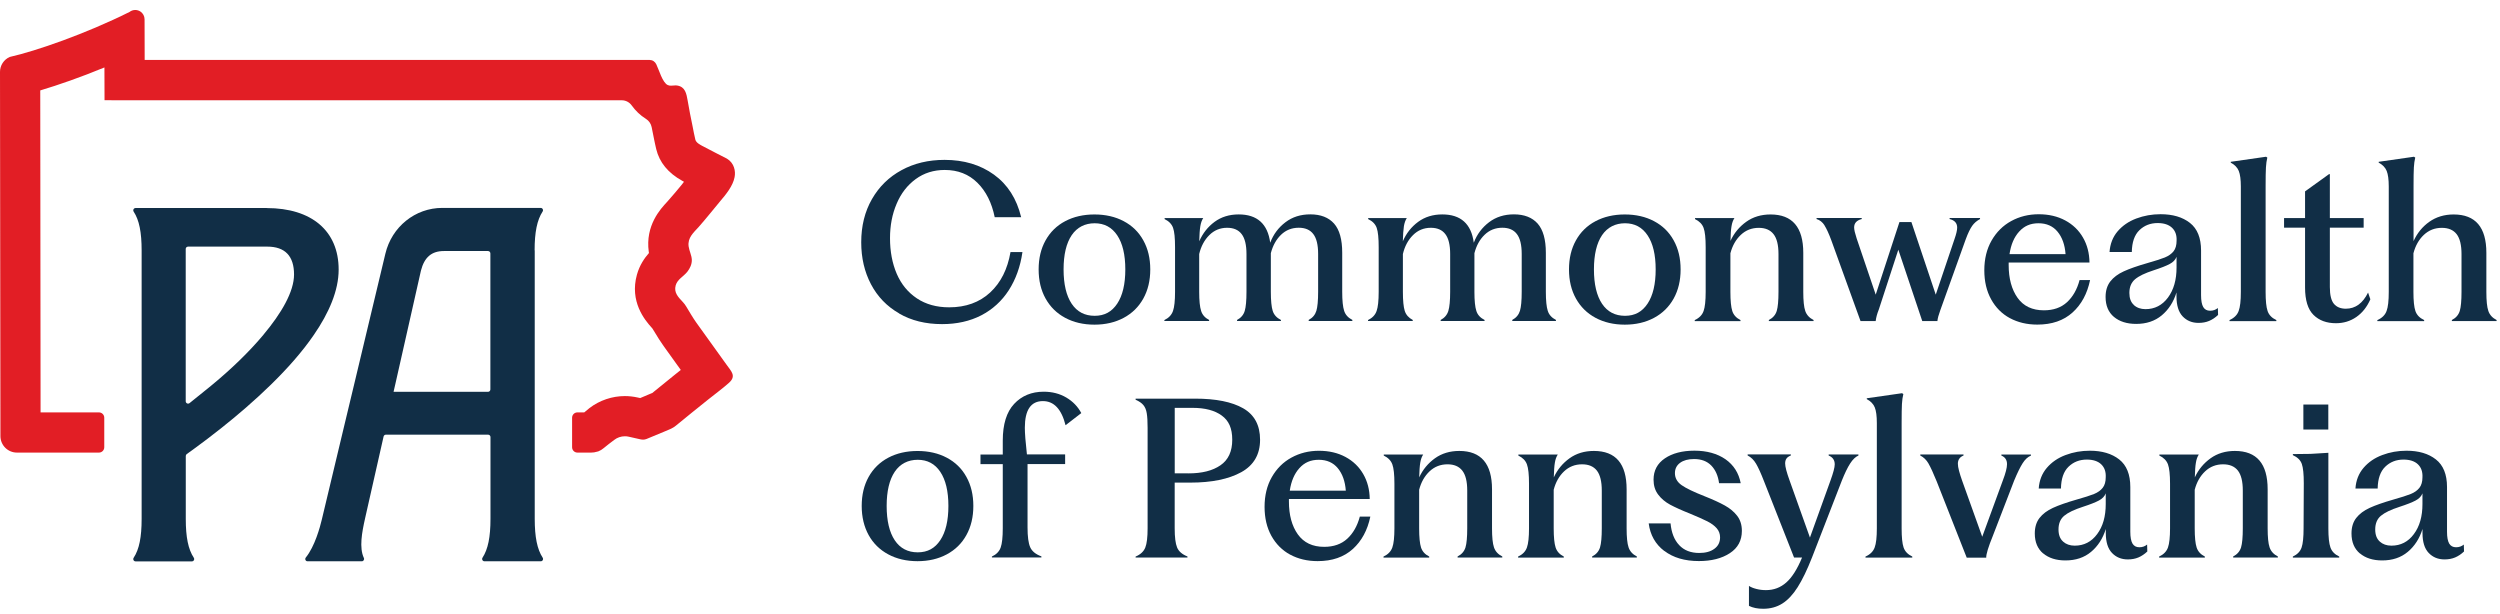 <?xml version="1.0" encoding="UTF-8"?> <svg xmlns="http://www.w3.org/2000/svg" width="167" height="41" viewBox="0 0 167 41" fill="none"><path d="M60.062 20.935C59.243 20.465 58.616 19.814 58.182 18.988C57.748 18.162 57.53 17.229 57.53 16.189C57.53 15.095 57.769 14.13 58.246 13.301C58.723 12.467 59.382 11.823 60.222 11.367C61.063 10.908 62.021 10.68 63.096 10.68C64.385 10.68 65.485 11.008 66.397 11.666C67.309 12.325 67.914 13.272 68.213 14.508H66.447C66.251 13.546 65.866 12.777 65.29 12.208C64.716 11.638 63.986 11.353 63.11 11.353C62.373 11.353 61.725 11.556 61.17 11.962C60.614 12.368 60.187 12.916 59.895 13.611C59.599 14.301 59.453 15.071 59.453 15.911C59.453 16.798 59.603 17.592 59.902 18.29C60.201 18.984 60.65 19.532 61.248 19.931C61.846 20.33 62.565 20.529 63.406 20.529C64.517 20.529 65.428 20.198 66.141 19.54C66.853 18.881 67.305 17.98 67.501 16.84H68.299C68.16 17.812 67.853 18.66 67.387 19.386C66.921 20.109 66.308 20.668 65.549 21.064C64.791 21.455 63.919 21.651 62.929 21.651C61.835 21.651 60.878 21.416 60.062 20.942V20.935Z" fill="#112E46"></path><path d="M71.154 21.231C70.588 20.928 70.154 20.497 69.844 19.942C69.534 19.386 69.381 18.738 69.381 17.997C69.381 17.257 69.534 16.612 69.844 16.057C70.154 15.501 70.588 15.074 71.154 14.775C71.72 14.476 72.372 14.326 73.109 14.326C73.846 14.326 74.501 14.476 75.064 14.775C75.63 15.074 76.068 15.501 76.374 16.057C76.684 16.612 76.838 17.26 76.838 17.997C76.838 18.735 76.684 19.383 76.374 19.942C76.065 20.497 75.63 20.928 75.064 21.231C74.498 21.534 73.846 21.687 73.109 21.687C72.372 21.687 71.72 21.534 71.154 21.231ZM71.589 20.291C71.948 20.828 72.461 21.096 73.123 21.096C73.786 21.096 74.27 20.825 74.63 20.284C74.989 19.742 75.171 18.98 75.171 17.997C75.171 17.015 74.989 16.256 74.63 15.719C74.27 15.181 73.768 14.914 73.123 14.914C72.479 14.914 71.948 15.181 71.589 15.711C71.229 16.245 71.047 17.008 71.047 17.997C71.047 18.987 71.229 19.753 71.589 20.291Z" fill="#112E46"></path><path d="M77.781 21.38C78.07 21.242 78.262 21.039 78.355 20.775C78.447 20.515 78.493 20.088 78.493 19.5V16.513C78.493 15.904 78.451 15.476 78.362 15.224C78.273 14.971 78.084 14.775 77.796 14.636V14.565H80.377C80.285 14.704 80.217 14.889 80.181 15.117C80.142 15.345 80.121 15.679 80.11 16.117C80.345 15.583 80.683 15.152 81.132 14.821C81.581 14.49 82.118 14.323 82.745 14.323C83.977 14.323 84.682 14.953 84.85 16.213C85.063 15.651 85.402 15.199 85.868 14.846C86.331 14.494 86.883 14.319 87.531 14.319C88.222 14.319 88.752 14.526 89.116 14.935C89.479 15.348 89.66 15.996 89.66 16.883V19.49C89.66 20.077 89.703 20.504 89.789 20.764C89.874 21.028 90.056 21.227 90.337 21.37V21.441H87.421V21.37C87.684 21.231 87.852 21.028 87.933 20.764C88.012 20.504 88.051 20.077 88.051 19.49V16.965C88.051 16.356 87.944 15.914 87.727 15.633C87.513 15.352 87.189 15.213 86.758 15.213C86.292 15.213 85.897 15.37 85.573 15.683C85.249 15.996 85.024 16.406 84.892 16.912V19.493C84.892 20.081 84.935 20.508 85.017 20.768C85.103 21.032 85.284 21.231 85.566 21.373V21.445H82.635V21.373C82.898 21.234 83.069 21.032 83.148 20.768C83.226 20.508 83.265 20.081 83.265 19.493V16.968C83.265 16.36 83.158 15.918 82.941 15.637C82.727 15.355 82.403 15.216 81.972 15.216C81.506 15.216 81.107 15.38 80.78 15.708C80.452 16.035 80.228 16.456 80.106 16.968V19.493C80.106 20.081 80.149 20.508 80.235 20.768C80.317 21.032 80.495 21.231 80.769 21.373V21.445H77.781V21.373V21.38Z" fill="#112E46"></path><path d="M91.384 21.38C91.672 21.242 91.865 21.039 91.957 20.775C92.05 20.515 92.096 20.088 92.096 19.5V16.513C92.096 15.904 92.053 15.476 91.964 15.224C91.875 14.971 91.686 14.775 91.394 14.636V14.565H93.976C93.884 14.704 93.816 14.889 93.78 15.117C93.745 15.345 93.72 15.679 93.709 16.117C93.941 15.583 94.282 15.152 94.731 14.821C95.18 14.49 95.717 14.323 96.344 14.323C97.58 14.323 98.281 14.953 98.449 16.213C98.662 15.651 99.004 15.199 99.467 14.846C99.93 14.494 100.486 14.319 101.13 14.319C101.821 14.319 102.351 14.526 102.715 14.935C103.078 15.348 103.263 15.996 103.263 16.883V19.49C103.263 20.077 103.306 20.504 103.391 20.764C103.473 21.028 103.658 21.227 103.936 21.37V21.441H101.02V21.37C101.28 21.231 101.451 21.028 101.532 20.764C101.611 20.504 101.65 20.077 101.65 19.49V16.965C101.65 16.356 101.543 15.914 101.326 15.633C101.112 15.352 100.788 15.213 100.357 15.213C99.891 15.213 99.496 15.37 99.172 15.683C98.847 15.996 98.623 16.406 98.491 16.912V19.493C98.491 20.081 98.534 20.508 98.62 20.768C98.701 21.032 98.887 21.231 99.168 21.373V21.445H96.237V21.373C96.497 21.234 96.668 21.032 96.75 20.768C96.829 20.508 96.871 20.081 96.871 19.493V16.968C96.871 16.36 96.764 15.918 96.547 15.637C96.334 15.355 96.009 15.216 95.579 15.216C95.112 15.216 94.713 15.38 94.386 15.708C94.058 16.035 93.834 16.456 93.713 16.968V19.493C93.713 20.081 93.755 20.508 93.837 20.768C93.923 21.032 94.101 21.231 94.371 21.373V21.445H91.384V21.373V21.38Z" fill="#112E46"></path><path d="M106.582 21.231C106.016 20.928 105.581 20.497 105.272 19.942C104.962 19.386 104.809 18.738 104.809 17.997C104.809 17.257 104.962 16.612 105.272 16.057C105.581 15.501 106.016 15.074 106.582 14.775C107.148 14.476 107.8 14.326 108.537 14.326C109.274 14.326 109.929 14.476 110.492 14.775C111.058 15.074 111.496 15.501 111.802 16.057C112.112 16.612 112.265 17.26 112.265 17.997C112.265 18.735 112.112 19.383 111.802 19.942C111.492 20.497 111.058 20.928 110.492 21.231C109.926 21.534 109.274 21.687 108.537 21.687C107.8 21.687 107.148 21.534 106.582 21.231ZM107.016 20.291C107.376 20.828 107.889 21.096 108.551 21.096C109.213 21.096 109.698 20.825 110.057 20.284C110.417 19.742 110.599 18.98 110.599 17.997C110.599 17.015 110.417 16.256 110.057 15.719C109.698 15.181 109.196 14.914 108.551 14.914C107.907 14.914 107.376 15.181 107.016 15.711C106.657 16.245 106.475 17.008 106.475 17.997C106.475 18.987 106.657 19.753 107.016 20.291Z" fill="#112E46"></path><path d="M113.213 21.38C113.512 21.241 113.708 21.038 113.8 20.775C113.893 20.515 113.939 20.088 113.939 19.5V16.513C113.939 15.904 113.893 15.476 113.8 15.223C113.708 14.971 113.515 14.775 113.227 14.636V14.565H115.862C115.769 14.704 115.702 14.885 115.666 15.11C115.627 15.334 115.605 15.662 115.595 16.092C115.837 15.569 116.189 15.145 116.645 14.818C117.101 14.49 117.646 14.326 118.273 14.326C119.729 14.326 120.459 15.181 120.459 16.89V19.497C120.459 20.084 120.502 20.512 120.591 20.771C120.68 21.035 120.865 21.234 121.146 21.377V21.448H118.159V21.377C118.429 21.238 118.604 21.035 118.686 20.771C118.764 20.512 118.803 20.084 118.803 19.497V16.972C118.803 16.363 118.693 15.921 118.472 15.64C118.251 15.359 117.924 15.22 117.486 15.22C117.019 15.22 116.617 15.377 116.286 15.69C115.954 16.003 115.723 16.413 115.591 16.919V19.5C115.591 20.088 115.634 20.515 115.716 20.775C115.801 21.038 115.983 21.238 116.264 21.38V21.452H113.209V21.38H113.213Z" fill="#112E46"></path><path d="M121.88 15.053C121.741 14.839 121.563 14.697 121.346 14.633V14.561H124.362V14.633C124.027 14.718 123.856 14.903 123.856 15.195C123.856 15.345 123.913 15.587 124.024 15.925L125.298 19.682L126.883 14.832H127.681L129.308 19.682L130.558 15.979C130.679 15.633 130.739 15.377 130.739 15.206C130.739 14.907 130.572 14.714 130.234 14.633V14.561H132.267V14.633C132.053 14.746 131.875 14.896 131.74 15.088C131.605 15.281 131.462 15.576 131.313 15.979L129.614 20.718C129.504 21.017 129.436 21.259 129.418 21.448H128.407L126.808 16.68L125.505 20.675C125.391 20.957 125.323 21.213 125.295 21.448H124.283L122.336 16.064C122.168 15.608 122.012 15.27 121.873 15.053H121.88Z" fill="#112E46"></path><path d="M134.261 21.252C133.727 20.964 133.31 20.544 133.008 19.995C132.705 19.447 132.552 18.802 132.552 18.055C132.552 17.307 132.712 16.637 133.036 16.071C133.36 15.505 133.795 15.07 134.346 14.768C134.898 14.465 135.511 14.312 136.184 14.312C136.857 14.312 137.448 14.451 137.957 14.725C138.466 14.999 138.862 15.38 139.143 15.868C139.424 16.352 139.57 16.912 139.577 17.535H134.179V17.702C134.179 18.607 134.379 19.34 134.774 19.896C135.169 20.451 135.757 20.729 136.533 20.729C137.17 20.729 137.683 20.547 138.075 20.188C138.466 19.828 138.748 19.337 138.915 18.71H139.617C139.428 19.618 139.04 20.337 138.445 20.875C137.85 21.413 137.067 21.683 136.095 21.683C135.404 21.683 134.792 21.537 134.257 21.249L134.261 21.252ZM137.979 16.976C137.932 16.349 137.754 15.85 137.444 15.476C137.135 15.102 136.711 14.914 136.17 14.914C135.628 14.914 135.215 15.099 134.881 15.469C134.542 15.84 134.329 16.342 134.236 16.976H137.979Z" fill="#112E46"></path><path d="M141.216 21.174C140.842 20.861 140.653 20.416 140.653 19.835C140.653 19.415 140.76 19.07 140.97 18.799C141.18 18.528 141.479 18.304 141.868 18.126C142.256 17.948 142.776 17.766 143.431 17.578C143.965 17.428 144.357 17.3 144.61 17.2C144.862 17.097 145.055 16.958 145.194 16.787C145.329 16.616 145.396 16.378 145.396 16.078C145.414 15.715 145.315 15.427 145.094 15.217C144.873 15.007 144.553 14.9 144.132 14.9C143.645 14.9 143.239 15.06 142.911 15.377C142.583 15.694 142.416 16.182 142.405 16.833H140.917C140.956 16.292 141.134 15.833 141.458 15.452C141.782 15.074 142.195 14.789 142.704 14.597C143.214 14.405 143.755 14.309 144.325 14.309C145.137 14.309 145.792 14.501 146.287 14.889C146.782 15.277 147.031 15.893 147.031 16.734V19.721C147.031 20.084 147.081 20.348 147.177 20.512C147.273 20.675 147.426 20.757 147.633 20.757C147.839 20.757 148.003 20.697 148.153 20.576L148.167 21.039C147.978 21.217 147.782 21.349 147.569 21.438C147.359 21.527 147.124 21.569 146.86 21.569C146.429 21.569 146.077 21.423 145.802 21.135C145.528 20.846 145.389 20.401 145.389 19.803V19.536C145.194 20.17 144.866 20.679 144.407 21.064C143.947 21.448 143.377 21.637 142.697 21.637C142.081 21.637 141.583 21.48 141.209 21.167L141.216 21.174ZM142.541 20.376C142.74 20.558 143 20.651 143.317 20.651C143.933 20.651 144.435 20.394 144.82 19.878C145.201 19.365 145.393 18.696 145.393 17.873V17.157C145.318 17.353 145.165 17.513 144.937 17.634C144.709 17.756 144.35 17.898 143.865 18.055C143.285 18.243 142.868 18.443 142.619 18.657C142.37 18.87 142.242 19.173 142.242 19.568C142.242 19.924 142.341 20.191 142.544 20.373L142.541 20.376Z" fill="#112E46"></path><path d="M148.933 21.38C149.242 21.242 149.445 21.039 149.542 20.775C149.641 20.515 149.688 20.088 149.688 19.5V12.46C149.688 11.994 149.641 11.645 149.549 11.417C149.456 11.189 149.278 11.004 149.015 10.865V10.808L151.372 10.47L151.457 10.527C151.411 10.715 151.379 10.933 151.365 11.185C151.35 11.438 151.343 11.862 151.343 12.46V19.5C151.343 20.088 151.386 20.515 151.475 20.775C151.564 21.039 151.756 21.238 152.059 21.38V21.452H148.933V21.38Z" fill="#112E46"></path><path d="M154.541 21.035C154.167 20.665 153.978 20.056 153.978 19.205V15.21H152.575V14.565H153.978V12.784L155.577 11.634H155.634V14.565H157.892V15.21H155.634V19.176C155.634 19.71 155.727 20.084 155.908 20.298C156.09 20.512 156.353 20.622 156.702 20.622C157.336 20.622 157.835 20.262 158.187 19.543L158.34 19.992C158.116 20.505 157.803 20.9 157.4 21.178C156.998 21.455 156.546 21.591 156.04 21.591C155.413 21.591 154.915 21.405 154.541 21.035Z" fill="#112E46"></path><path d="M158.814 21.38C159.124 21.242 159.327 21.039 159.423 20.775C159.522 20.515 159.569 20.088 159.569 19.5V12.46C159.569 11.994 159.522 11.645 159.43 11.417C159.337 11.189 159.159 11.004 158.896 10.865V10.808L161.253 10.47L161.338 10.527C161.292 10.715 161.26 10.933 161.246 11.185C161.232 11.438 161.225 11.862 161.225 12.46V16.107C161.467 15.572 161.819 15.142 162.275 14.818C162.731 14.494 163.276 14.326 163.902 14.326C165.362 14.326 166.089 15.181 166.089 16.89V19.497C166.089 20.084 166.131 20.512 166.221 20.771C166.31 21.035 166.495 21.234 166.772 21.377V21.448H163.785V21.377C164.055 21.238 164.23 21.035 164.312 20.771C164.39 20.512 164.429 20.084 164.429 19.497V16.972C164.429 16.363 164.319 15.921 164.102 15.64C163.881 15.359 163.553 15.22 163.112 15.22C162.645 15.22 162.247 15.377 161.912 15.69C161.581 16.003 161.349 16.413 161.217 16.919V19.5C161.217 20.088 161.26 20.515 161.349 20.775C161.438 21.039 161.63 21.238 161.933 21.38V21.452H158.807V21.38H158.814Z" fill="#112E46"></path><path d="M59.336 37.031C58.77 36.728 58.332 36.297 58.025 35.742C57.719 35.186 57.562 34.538 57.562 33.797C57.562 33.057 57.716 32.412 58.025 31.857C58.335 31.301 58.773 30.874 59.336 30.575C59.902 30.276 60.554 30.126 61.291 30.126C62.028 30.126 62.683 30.276 63.246 30.575C63.812 30.874 64.25 31.301 64.556 31.857C64.866 32.412 65.019 33.06 65.019 33.797C65.019 34.535 64.866 35.183 64.556 35.742C64.25 36.297 63.812 36.728 63.246 37.031C62.68 37.334 62.028 37.487 61.291 37.487C60.554 37.487 59.898 37.334 59.336 37.031ZM59.77 36.091C60.13 36.629 60.643 36.896 61.305 36.896C61.967 36.896 62.452 36.625 62.811 36.084C63.171 35.542 63.353 34.78 63.353 33.797C63.353 32.815 63.171 32.056 62.811 31.518C62.452 30.981 61.95 30.714 61.305 30.714C60.66 30.714 60.13 30.981 59.77 31.511C59.411 32.046 59.229 32.808 59.229 33.797C59.229 34.788 59.411 35.553 59.77 36.091Z" fill="#112E46"></path><path d="M66.258 37.177C66.557 37.038 66.753 36.835 66.846 36.571C66.938 36.311 66.985 35.884 66.985 35.297V31.006H65.496V30.361H66.985V29.435C66.985 28.342 67.237 27.523 67.743 26.982C68.249 26.441 68.907 26.166 69.719 26.166C70.289 26.166 70.795 26.298 71.233 26.558C71.671 26.818 72.005 27.167 72.23 27.594L71.179 28.406C70.909 27.331 70.403 26.793 69.666 26.793C68.861 26.793 68.459 27.388 68.459 28.573C68.459 28.937 68.505 29.531 68.598 30.354H71.151V30.998H68.64V35.232C68.64 35.841 68.697 36.279 68.815 36.55C68.932 36.821 69.182 37.027 69.566 37.166V37.237H66.258V37.166V37.177Z" fill="#112E46"></path><path d="M75.862 37.177C76.19 37.038 76.403 36.835 76.507 36.572C76.61 36.312 76.66 35.884 76.66 35.297V28.581C76.66 28.161 76.642 27.837 76.603 27.605C76.567 27.377 76.492 27.196 76.378 27.06C76.268 26.925 76.093 26.807 75.858 26.701V26.629H79.825C81.218 26.629 82.29 26.843 83.044 27.274C83.796 27.705 84.173 28.406 84.173 29.378C84.173 30.351 83.753 31.081 82.913 31.544C82.072 32.006 80.94 32.238 79.519 32.238H78.469V35.293C78.469 35.881 78.522 36.308 78.629 36.568C78.736 36.831 78.967 37.031 79.323 37.173V37.245H75.858V37.173L75.862 37.177ZM79.384 31.622C80.292 31.622 81.004 31.444 81.527 31.081C82.051 30.721 82.314 30.155 82.314 29.378C82.314 28.602 82.083 28.1 81.613 27.758C81.146 27.416 80.495 27.245 79.665 27.245H78.472V31.618H79.384V31.622Z" fill="#112E46"></path><path d="M86.186 37.052C85.651 36.764 85.235 36.343 84.928 35.795C84.626 35.247 84.473 34.602 84.473 33.854C84.473 33.107 84.633 32.437 84.957 31.871C85.281 31.305 85.715 30.87 86.267 30.568C86.819 30.265 87.432 30.112 88.105 30.112C88.778 30.112 89.369 30.251 89.878 30.525C90.387 30.799 90.783 31.18 91.064 31.668C91.345 32.152 91.491 32.711 91.498 33.334H86.1V33.502C86.1 34.406 86.299 35.14 86.695 35.695C87.094 36.251 87.677 36.529 88.454 36.529C89.091 36.529 89.604 36.347 89.996 35.987C90.387 35.628 90.669 35.136 90.836 34.51H91.538C91.349 35.418 90.961 36.137 90.366 36.675C89.771 37.212 88.988 37.483 88.019 37.483C87.329 37.483 86.716 37.337 86.182 37.048L86.186 37.052ZM89.9 32.775C89.853 32.149 89.675 31.65 89.365 31.276C89.059 30.902 88.632 30.714 88.091 30.714C87.549 30.714 87.136 30.899 86.802 31.269C86.467 31.64 86.25 32.142 86.157 32.775H89.9Z" fill="#112E46"></path><path d="M92.421 37.177C92.72 37.038 92.915 36.835 93.008 36.571C93.101 36.312 93.147 35.884 93.147 35.297V32.309C93.147 31.7 93.101 31.273 93.008 31.02C92.915 30.767 92.723 30.571 92.435 30.432V30.361H95.07C94.977 30.5 94.91 30.682 94.874 30.906C94.835 31.13 94.814 31.458 94.803 31.889C95.045 31.365 95.397 30.942 95.853 30.614C96.313 30.286 96.854 30.123 97.481 30.123C98.937 30.123 99.667 30.977 99.667 32.686V35.293C99.667 35.881 99.71 36.308 99.799 36.568C99.888 36.831 100.073 37.031 100.354 37.173V37.244H97.367V37.173C97.637 37.034 97.812 36.831 97.894 36.568C97.972 36.308 98.011 35.881 98.011 35.293V32.768C98.011 32.159 97.901 31.718 97.68 31.436C97.459 31.155 97.132 31.016 96.694 31.016C96.227 31.016 95.825 31.173 95.494 31.486C95.162 31.8 94.931 32.209 94.799 32.715V35.297C94.799 35.884 94.842 36.312 94.924 36.571C95.009 36.835 95.191 37.034 95.472 37.177V37.248H92.417V37.177H92.421Z" fill="#112E46"></path><path d="M101.412 37.177C101.711 37.038 101.907 36.835 101.999 36.571C102.092 36.312 102.138 35.884 102.138 35.297V32.309C102.138 31.7 102.092 31.273 101.999 31.02C101.907 30.767 101.714 30.571 101.426 30.432V30.361H104.061C103.969 30.5 103.901 30.682 103.865 30.906C103.826 31.13 103.805 31.458 103.794 31.889C104.036 31.365 104.389 30.942 104.845 30.614C105.304 30.286 105.845 30.123 106.472 30.123C107.932 30.123 108.658 30.977 108.658 32.686V35.293C108.658 35.881 108.701 36.308 108.79 36.568C108.879 36.831 109.064 37.031 109.342 37.173V37.244H106.354V37.173C106.625 37.034 106.799 36.831 106.881 36.568C106.96 36.308 106.999 35.881 106.999 35.293V32.768C106.999 32.159 106.888 31.718 106.671 31.436C106.45 31.155 106.123 31.016 105.681 31.016C105.215 31.016 104.812 31.173 104.481 31.486C104.15 31.8 103.919 32.209 103.787 32.715V35.297C103.787 35.884 103.83 36.312 103.915 36.571C104.001 36.835 104.182 37.034 104.463 37.177V37.248H101.408V37.177H101.412Z" fill="#112E46"></path><path d="M111.176 36.806C110.581 36.354 110.233 35.738 110.133 34.962H111.593C111.65 35.578 111.838 36.062 112.166 36.411C112.494 36.764 112.942 36.938 113.512 36.938C113.932 36.938 114.271 36.846 114.523 36.657C114.776 36.472 114.901 36.219 114.901 35.898C114.901 35.667 114.826 35.46 114.677 35.289C114.527 35.118 114.32 34.962 114.053 34.827C113.786 34.691 113.391 34.517 112.868 34.3C112.326 34.086 111.892 33.886 111.564 33.712C111.237 33.534 110.97 33.31 110.767 33.039C110.56 32.768 110.457 32.437 110.457 32.042C110.457 31.433 110.71 30.959 111.215 30.617C111.721 30.276 112.38 30.105 113.192 30.105C114.004 30.105 114.712 30.297 115.261 30.678C115.809 31.063 116.147 31.593 116.279 32.277H114.833C114.769 31.782 114.595 31.39 114.313 31.098C114.032 30.81 113.651 30.664 113.163 30.664C112.771 30.664 112.458 30.749 112.23 30.917C112.002 31.084 111.885 31.316 111.885 31.604C111.885 31.931 112.034 32.199 112.333 32.409C112.633 32.619 113.142 32.864 113.861 33.146C114.424 33.37 114.876 33.577 115.221 33.769C115.567 33.961 115.841 34.193 116.048 34.463C116.254 34.734 116.357 35.069 116.357 35.46C116.357 36.105 116.09 36.603 115.553 36.952C115.015 37.305 114.324 37.479 113.484 37.479C112.54 37.479 111.771 37.252 111.176 36.799V36.806Z" fill="#112E46"></path><path d="M116.83 40.471V39.139C116.962 39.224 117.126 39.292 117.329 39.342C117.532 39.395 117.742 39.42 117.966 39.42C118.49 39.42 118.942 39.249 119.326 38.907C119.711 38.566 120.06 38.014 120.377 37.244H119.843L117.838 32.152C117.631 31.618 117.453 31.226 117.304 30.974C117.154 30.721 116.966 30.539 116.741 30.425V30.354H119.629V30.425C119.49 30.482 119.391 30.55 119.334 30.635C119.277 30.721 119.248 30.828 119.248 30.959C119.248 31.173 119.348 31.554 119.544 32.095L120.904 35.909L122.278 32.095C122.464 31.582 122.56 31.223 122.56 31.016C122.56 30.735 122.424 30.539 122.154 30.429V30.358H124.144V30.429C123.949 30.514 123.763 30.692 123.589 30.963C123.414 31.234 123.233 31.611 123.037 32.099L121.046 37.23C120.719 38.063 120.398 38.726 120.085 39.221C119.772 39.716 119.43 40.083 119.063 40.314C118.693 40.549 118.265 40.666 117.781 40.666C117.407 40.666 117.09 40.602 116.827 40.471H116.83Z" fill="#112E46"></path><path d="M124.618 37.177C124.928 37.038 125.131 36.835 125.227 36.572C125.326 36.312 125.373 35.884 125.373 35.297V28.257C125.373 27.79 125.326 27.441 125.234 27.213C125.141 26.985 124.963 26.8 124.7 26.661V26.604L127.057 26.266L127.143 26.323C127.096 26.512 127.064 26.729 127.05 26.982C127.036 27.235 127.029 27.658 127.029 28.257V35.297C127.029 35.884 127.071 36.312 127.16 36.572C127.249 36.835 127.442 37.034 127.741 37.177V37.248H124.614V37.177H124.618Z" fill="#112E46"></path><path d="M128.824 30.963C128.685 30.721 128.5 30.543 128.275 30.429V30.358H131.163V30.429C130.91 30.532 130.786 30.714 130.786 30.977C130.786 31.098 130.811 31.259 130.864 31.454C130.918 31.65 130.982 31.867 131.067 32.099L132.413 35.856L133.788 32.099C133.973 31.615 134.069 31.248 134.069 31.006C134.069 30.724 133.941 30.536 133.692 30.432V30.361H135.668V30.432C135.461 30.518 135.276 30.685 135.112 30.945C134.949 31.202 134.76 31.586 134.546 32.102L133.129 35.777C132.819 36.536 132.67 37.027 132.68 37.252H131.377L129.372 32.16C129.148 31.608 128.966 31.212 128.824 30.967V30.963Z" fill="#112E46"></path><path d="M136.486 36.974C136.113 36.66 135.924 36.215 135.924 35.635C135.924 35.215 136.031 34.869 136.241 34.599C136.451 34.328 136.75 34.104 137.138 33.926C137.526 33.748 138.046 33.566 138.701 33.377C139.236 33.228 139.627 33.1 139.88 33C140.133 32.897 140.325 32.758 140.46 32.587C140.596 32.416 140.663 32.177 140.663 31.878C140.681 31.515 140.582 31.227 140.361 31.016C140.14 30.806 139.819 30.7 139.399 30.7C138.911 30.7 138.506 30.86 138.178 31.177C137.85 31.494 137.683 31.981 137.672 32.633H136.187C136.223 32.092 136.405 31.633 136.729 31.252C137.053 30.874 137.466 30.589 137.978 30.397C138.488 30.204 139.029 30.108 139.599 30.108C140.411 30.108 141.066 30.301 141.561 30.689C142.056 31.077 142.305 31.693 142.305 32.533V35.521C142.305 35.884 142.355 36.148 142.451 36.312C142.551 36.475 142.7 36.557 142.907 36.557C143.113 36.557 143.277 36.497 143.427 36.376L143.441 36.839C143.252 37.017 143.056 37.148 142.846 37.237C142.636 37.326 142.401 37.369 142.138 37.369C141.707 37.369 141.354 37.223 141.08 36.935C140.802 36.646 140.667 36.201 140.667 35.603V35.336C140.471 35.97 140.144 36.479 139.684 36.864C139.225 37.248 138.655 37.437 137.971 37.437C137.355 37.437 136.86 37.28 136.486 36.967V36.974ZM137.811 36.176C138.014 36.358 138.27 36.45 138.591 36.45C139.207 36.45 139.709 36.194 140.09 35.678C140.475 35.165 140.663 34.495 140.663 33.673V32.957C140.589 33.153 140.436 33.313 140.208 33.434C139.98 33.555 139.62 33.698 139.136 33.855C138.555 34.043 138.139 34.243 137.886 34.456C137.633 34.67 137.508 34.973 137.508 35.368C137.508 35.724 137.608 35.991 137.811 36.173V36.176Z" fill="#112E46"></path><path d="M144.232 37.177C144.531 37.038 144.727 36.835 144.82 36.571C144.912 36.312 144.959 35.884 144.959 35.297V32.309C144.959 31.7 144.912 31.273 144.82 31.02C144.727 30.767 144.535 30.571 144.246 30.432V30.361H146.881C146.789 30.5 146.721 30.682 146.686 30.906C146.646 31.13 146.625 31.458 146.614 31.889C146.856 31.365 147.209 30.942 147.665 30.614C148.124 30.286 148.665 30.123 149.292 30.123C150.752 30.123 151.479 30.977 151.479 32.686V35.293C151.479 35.881 151.521 36.308 151.61 36.568C151.699 36.831 151.885 37.031 152.162 37.173V37.244H149.175V37.173C149.445 37.034 149.62 36.831 149.702 36.568C149.78 36.308 149.819 35.881 149.819 35.293V32.768C149.819 32.159 149.709 31.718 149.492 31.436C149.271 31.155 148.943 31.016 148.502 31.016C148.035 31.016 147.633 31.173 147.302 31.486C146.97 31.8 146.739 32.209 146.607 32.715V35.297C146.607 35.884 146.65 36.312 146.735 36.571C146.821 36.835 147.002 37.034 147.284 37.177V37.248H144.229V37.177H144.232Z" fill="#112E46"></path><path d="M153.163 37.177C153.462 37.038 153.658 36.835 153.747 36.572C153.836 36.312 153.879 35.884 153.879 35.297L153.893 32.281C153.893 31.672 153.85 31.244 153.761 30.991C153.672 30.739 153.473 30.543 153.163 30.404V30.333L154.342 30.319L155.535 30.247V35.297C155.535 35.884 155.581 36.312 155.674 36.572C155.766 36.835 155.962 37.035 156.261 37.177V37.248H153.163V37.177ZM153.865 27.025H155.531V28.695H153.865V27.025Z" fill="#112E46"></path><path d="M157.643 36.974C157.269 36.66 157.08 36.215 157.08 35.635C157.08 35.215 157.187 34.869 157.397 34.599C157.607 34.328 157.906 34.104 158.294 33.926C158.683 33.748 159.202 33.566 159.858 33.377C160.392 33.228 160.783 33.1 161.036 33C161.289 32.897 161.481 32.758 161.617 32.587C161.752 32.416 161.82 32.177 161.82 31.878C161.837 31.515 161.738 31.227 161.517 31.016C161.296 30.806 160.976 30.7 160.556 30.7C160.068 30.7 159.662 30.86 159.334 31.177C159.007 31.494 158.839 31.981 158.828 32.633H157.344C157.379 32.092 157.561 31.633 157.885 31.252C158.209 30.874 158.622 30.589 159.135 30.397C159.644 30.204 160.185 30.108 160.755 30.108C161.567 30.108 162.222 30.301 162.717 30.689C163.212 31.077 163.461 31.693 163.461 32.533V35.521C163.461 35.884 163.511 36.148 163.607 36.312C163.707 36.475 163.857 36.557 164.063 36.557C164.27 36.557 164.433 36.497 164.583 36.376L164.597 36.839C164.408 37.017 164.213 37.148 164.003 37.237C163.792 37.326 163.557 37.369 163.294 37.369C162.863 37.369 162.511 37.223 162.236 36.935C161.959 36.646 161.823 36.201 161.823 35.603V35.336C161.627 35.97 161.3 36.479 160.84 36.864C160.381 37.248 159.811 37.437 159.128 37.437C158.512 37.437 158.017 37.28 157.643 36.967V36.974ZM158.967 36.176C159.17 36.358 159.427 36.45 159.747 36.45C160.363 36.45 160.865 36.194 161.246 35.678C161.631 35.165 161.82 34.495 161.82 33.673V32.957C161.745 33.153 161.592 33.313 161.364 33.434C161.136 33.555 160.776 33.698 160.292 33.855C159.712 34.043 159.295 34.243 159.042 34.456C158.789 34.67 158.665 34.973 158.665 35.368C158.665 35.724 158.764 35.991 158.967 36.173V36.176Z" fill="#112E46"></path><path d="M46.68 15.152C46.331 15.54 45.922 15.875 46 16.459C46.043 16.765 46.203 17.05 46.214 17.357C46.221 17.649 46.093 17.923 45.915 18.151C45.662 18.471 45.249 18.653 45.135 19.066C45.007 19.543 45.295 19.835 45.598 20.159C45.697 20.262 45.772 20.362 45.84 20.476C46.018 20.772 46.306 21.263 46.509 21.544L48.525 24.35C48.852 24.81 49.205 25.116 48.696 25.572C48.247 25.974 47.752 26.327 47.286 26.704C46.574 27.277 45.861 27.847 45.156 28.428C44.918 28.631 44.626 28.72 44.352 28.841C43.967 29.004 43.582 29.158 43.194 29.321C43.116 29.353 43.041 29.368 42.963 29.368C42.899 29.368 42.834 29.36 42.774 29.346C42.518 29.286 42.254 29.229 42.001 29.172C41.912 29.15 41.827 29.143 41.738 29.143C41.485 29.143 41.229 29.229 41.026 29.389C40.783 29.571 40.545 29.752 40.313 29.945C40.214 30.03 40.1 30.098 39.975 30.148C39.957 30.151 39.943 30.158 39.925 30.162C39.772 30.212 39.615 30.236 39.455 30.236H38.814L38.572 30.233C38.376 30.233 38.216 30.076 38.216 29.877V27.904C38.216 27.705 38.376 27.548 38.572 27.548H39.028L39.384 27.253C40.057 26.74 40.894 26.458 41.738 26.458C42.026 26.458 42.307 26.49 42.585 26.551L42.767 26.59C42.938 26.523 43.109 26.448 43.28 26.373C43.358 26.341 43.433 26.309 43.508 26.277C43.529 26.27 43.55 26.259 43.572 26.252C44.084 25.832 44.597 25.415 45.114 25.002L45.477 24.713L44.327 23.111C44.141 22.858 43.928 22.513 43.625 22.014C43.597 21.965 43.568 21.918 43.525 21.879C43.059 21.366 42.051 20.138 42.546 18.35C42.724 17.709 43.052 17.239 43.351 16.901C43.351 16.876 43.34 16.847 43.337 16.819C43.098 15.063 44.12 13.956 44.562 13.486C44.594 13.447 44.629 13.408 44.665 13.368C44.96 13.044 45.242 12.695 45.548 12.329C45.594 12.264 45.644 12.204 45.69 12.143C45.619 12.104 45.594 12.09 45.577 12.079C44.629 11.559 44.049 10.847 43.835 9.957C43.778 9.729 43.736 9.501 43.693 9.305C43.675 9.199 43.654 9.099 43.632 8.999C43.593 8.814 43.561 8.647 43.529 8.486C43.483 8.262 43.347 8.066 43.155 7.945C42.753 7.699 42.443 7.382 42.204 7.051C42.051 6.834 41.805 6.699 41.542 6.699H9.664L6.983 6.695L6.976 4.505C5.409 5.153 3.903 5.677 2.689 6.04L2.71 27.548H6.609C6.805 27.548 6.965 27.705 6.965 27.904V29.877C6.965 30.076 6.805 30.233 6.609 30.233H1.129C0.52 30.233 0.029 29.738 0.029 29.133L3.61302e-05 4.811C-0.004 4.377 0.256 3.975 0.652 3.804C2.418 3.405 5.73 2.255 8.653 0.798C8.767 0.709 8.902 0.667 9.034 0.667C9.155 0.667 9.276 0.702 9.383 0.773C9.554 0.891 9.657 1.08 9.657 1.29L9.664 4.003H43.39C43.597 4.01 43.75 4.113 43.842 4.299C44.013 4.641 44.255 5.534 44.611 5.684C44.683 5.716 44.75 5.723 44.822 5.723C44.928 5.723 45.032 5.705 45.131 5.705C45.163 5.705 45.199 5.705 45.231 5.712C45.783 5.798 45.854 6.264 45.936 6.72C46.05 7.35 46.128 7.813 46.264 8.433C46.324 8.732 46.378 9.045 46.449 9.327C46.502 9.54 46.787 9.676 46.912 9.747C47.04 9.822 48.56 10.598 48.56 10.598C49.045 10.89 49.152 11.431 49.07 11.837C48.956 12.435 48.479 13.005 48.101 13.45C47.628 14.017 47.168 14.6 46.68 15.152Z" fill="#E21E25"></path><path d="M17.819 13.896H9.059C8.931 13.896 8.859 14.034 8.931 14.141C9.301 14.704 9.461 15.516 9.461 16.73V34.666C9.461 35.877 9.301 36.693 8.931 37.255C8.859 37.362 8.931 37.501 9.059 37.501H12.816C12.944 37.501 13.015 37.362 12.944 37.255C12.573 36.693 12.41 35.881 12.41 34.666V30.461C12.41 30.411 12.434 30.361 12.474 30.333L12.972 29.973C13.531 29.564 14.151 29.101 14.792 28.588C15.871 27.733 17.017 26.75 18.1 25.693C19.179 24.639 20.187 23.51 20.97 22.363C21.971 20.907 22.622 19.415 22.622 18.005C22.622 15.434 20.828 13.899 17.815 13.899L17.819 13.896ZM17.601 22.36C16.604 23.553 15.369 24.721 14.194 25.689C14.115 25.757 14.03 25.825 13.951 25.889L12.662 26.928C12.559 27.01 12.406 26.939 12.406 26.804V16.63C12.406 16.541 12.477 16.474 12.563 16.474H17.854C19.04 16.474 19.642 17.104 19.642 18.336C19.642 19.49 18.791 20.936 17.598 22.36H17.601Z" fill="#112E46"></path><path d="M35.712 16.726C35.712 15.512 35.876 14.697 36.247 14.13C36.314 14.027 36.243 13.888 36.118 13.888H29.545C27.736 13.888 26.169 15.149 25.742 16.951L24.449 22.36L23.655 25.686L22.961 28.581L21.551 34.481L21.494 34.72C21.383 35.193 21.031 36.5 20.429 37.241C20.347 37.344 20.411 37.494 20.543 37.494C21.376 37.494 23.431 37.494 24.168 37.494C24.282 37.494 24.353 37.376 24.307 37.273C23.986 36.593 24.175 35.567 24.389 34.62L24.421 34.477L25.624 29.157C25.642 29.086 25.703 29.036 25.777 29.036H32.607C32.693 29.036 32.764 29.108 32.764 29.193V34.659C32.764 35.873 32.6 36.689 32.233 37.252C32.166 37.355 32.237 37.494 32.362 37.494H36.122C36.247 37.494 36.318 37.358 36.25 37.252C35.883 36.689 35.72 35.873 35.72 34.659V16.719L35.712 16.726ZM32.757 26.017C32.757 26.102 32.686 26.173 32.6 26.173H26.29L26.401 25.689L27.152 22.363L28.121 18.069C28.352 17.178 28.836 16.769 29.655 16.769H32.6C32.686 16.769 32.757 16.84 32.757 16.926V26.02V26.017Z" fill="#112E46"></path></svg> 